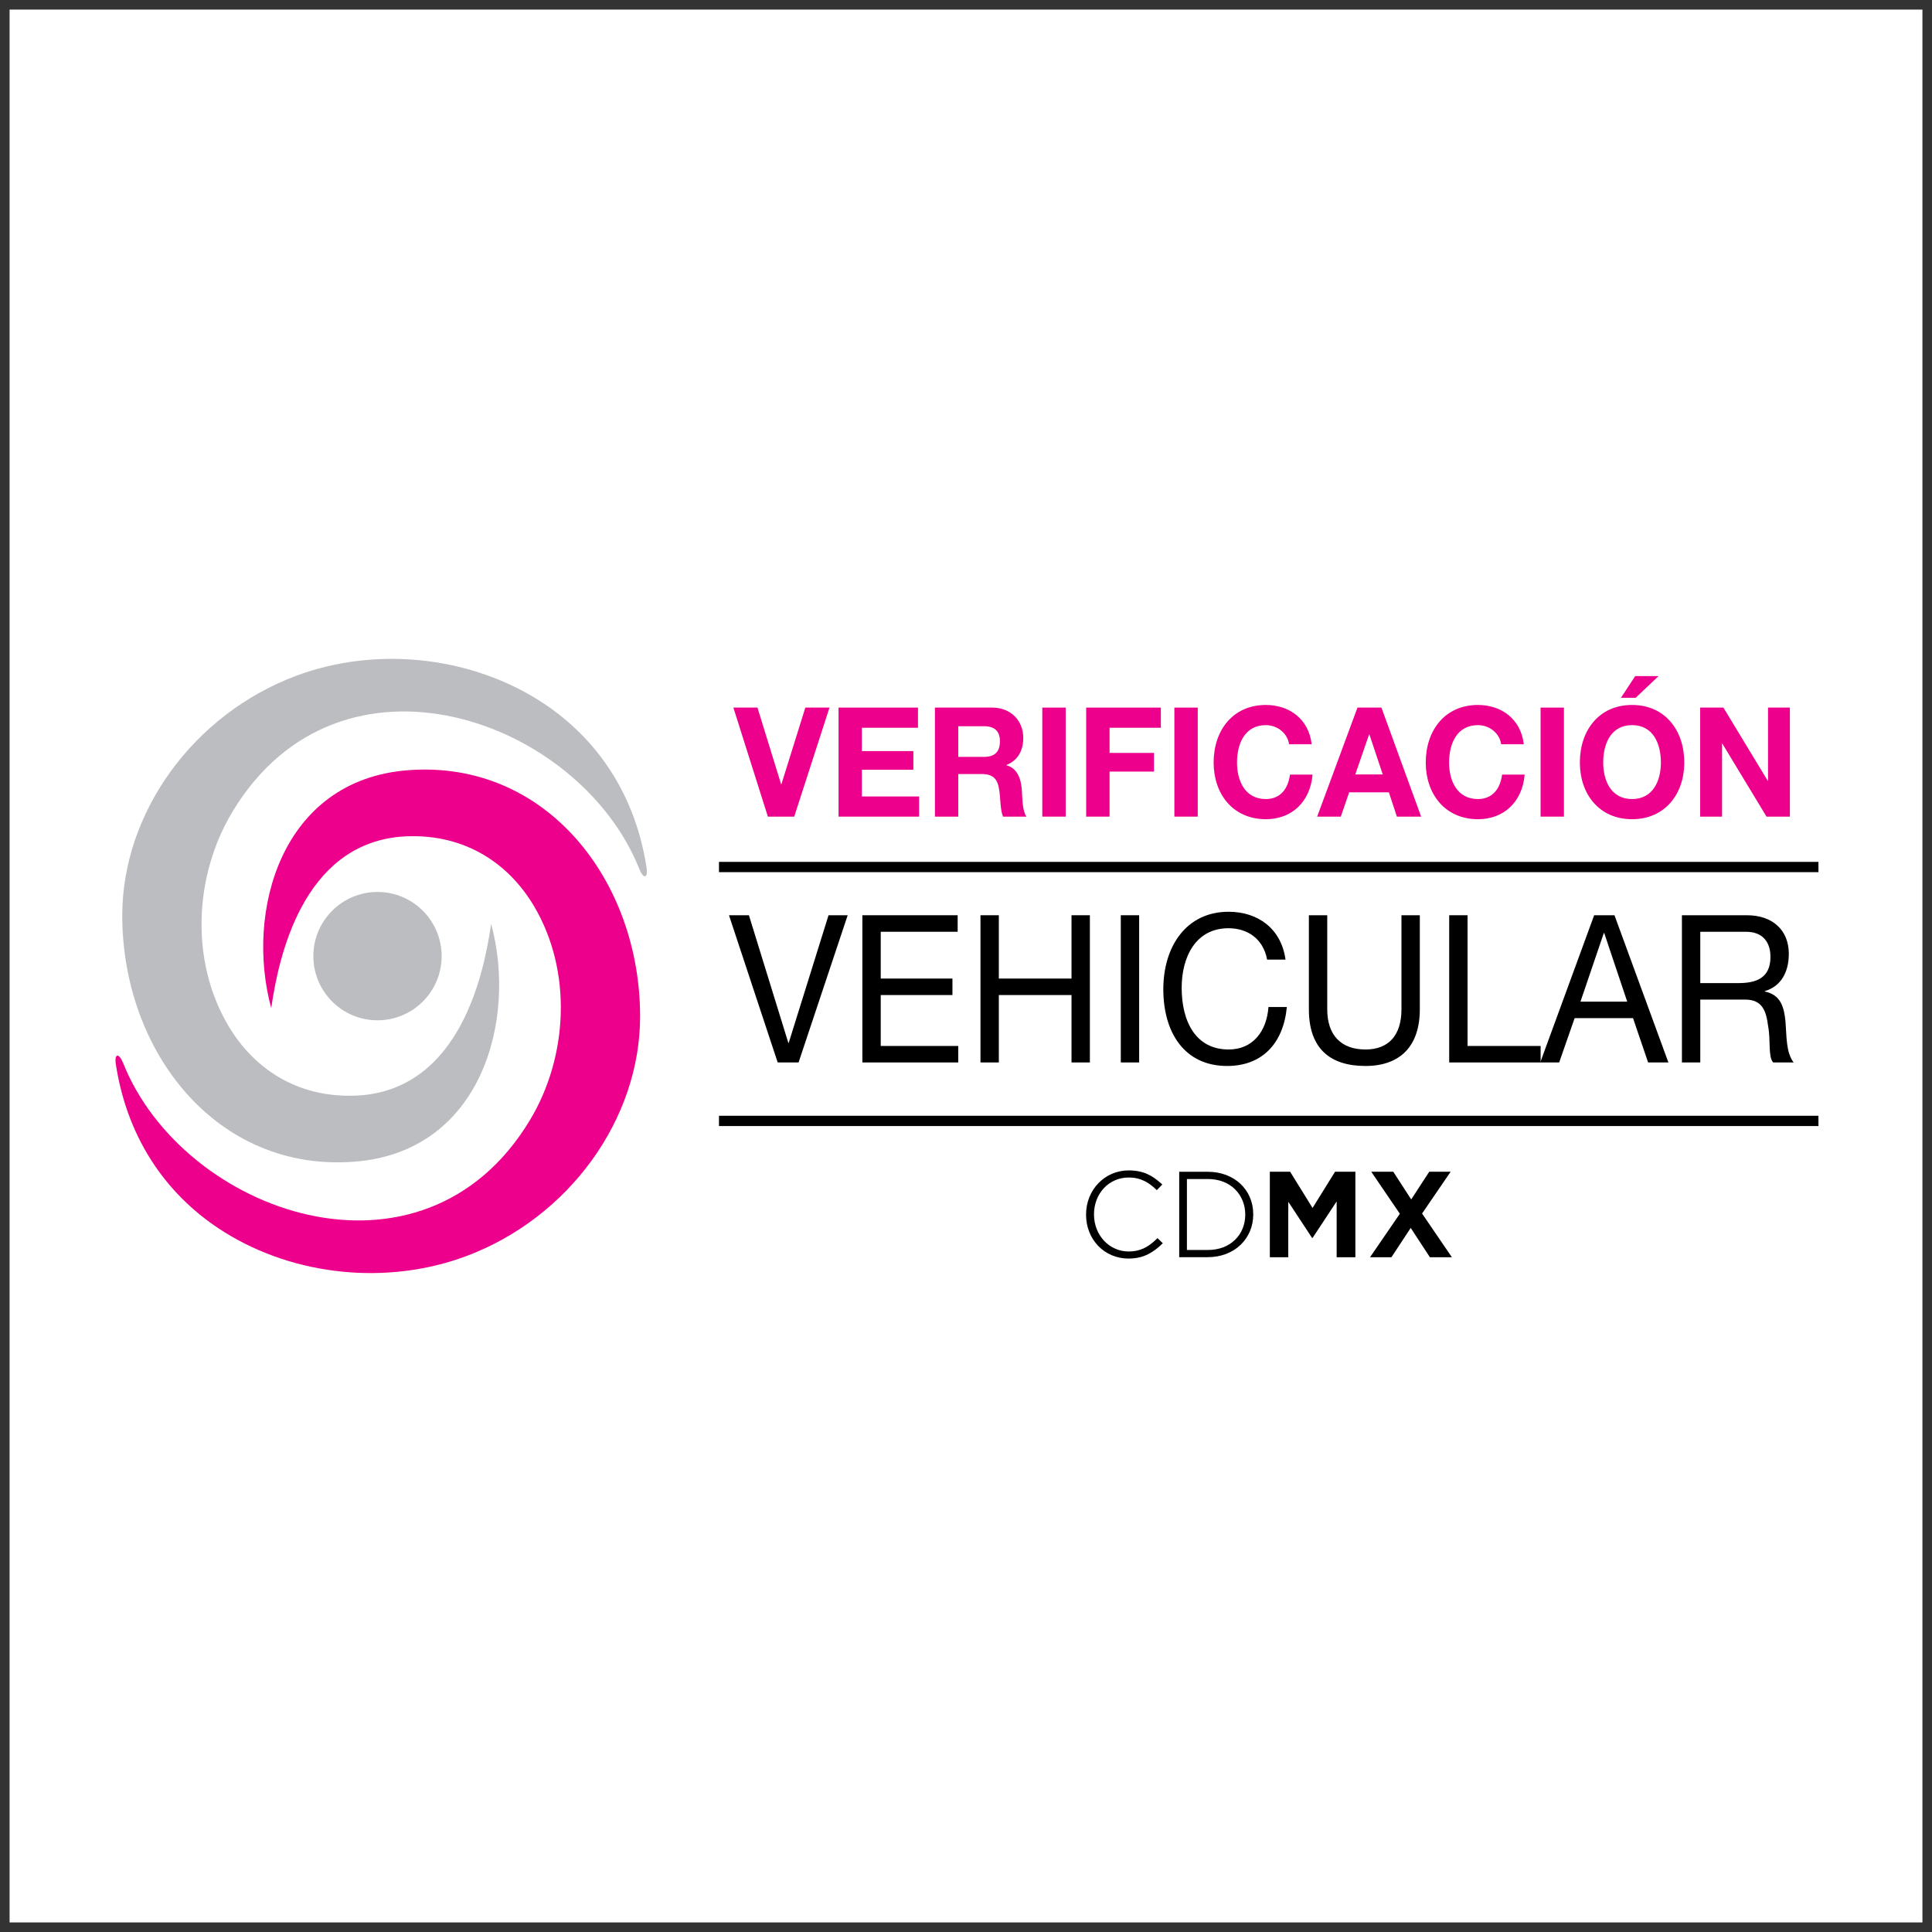 <?xml version="1.0" encoding="UTF-8"?>
<svg xmlns="http://www.w3.org/2000/svg" xmlns:xlink="http://www.w3.org/1999/xlink" width="201.42pt" height="201.42pt" viewBox="0 0 201.42 201.42" version="1.1">
<rect x="0" y="0" width="201.42" height="201.42" fill="#333333" stroke="none"/>
<g id="surface1">
<path style=" stroke:none;fill-rule:evenodd;fill:rgb(100%,100%,100%);fill-opacity:1;" d="M 1 1 L 200.422 1 L 200.422 200.422 L 1 200.422 Z M 1 1 "/>
<path style=" stroke:none;fill-rule:nonzero;fill:rgb(92.549%,0%,54.903%);fill-opacity:1;" d="M 86.477 73.77 L 83.961 73.77 L 81.465 81.762 L 81.434 81.762 L 78.969 73.77 L 76.457 73.77 L 80.055 85.137 L 82.801 85.137 Z M 86.477 73.77 "/>
<path style=" stroke:none;fill-rule:nonzero;fill:rgb(92.549%,0%,54.903%);fill-opacity:1;" d="M 87.422 85.137 L 95.824 85.137 L 95.824 83.035 L 89.855 83.035 L 89.855 80.25 L 95.223 80.25 L 95.223 78.305 L 89.855 78.305 L 89.855 75.871 L 95.703 75.871 L 95.703 73.77 L 87.422 73.77 Z M 87.422 85.137 "/>
<path style=" stroke:none;fill-rule:nonzero;fill:rgb(92.549%,0%,54.903%);fill-opacity:1;" d="M 97.469 85.137 L 99.902 85.137 L 99.902 80.695 L 102.34 80.695 C 103.562 80.695 104.012 81.219 104.184 82.414 C 104.309 83.32 104.277 84.418 104.57 85.137 L 107.008 85.137 C 106.57 84.5 106.586 83.164 106.539 82.445 C 106.465 81.301 106.121 80.105 104.93 79.785 L 104.93 79.754 C 106.152 79.246 106.68 78.242 106.68 76.906 C 106.68 75.184 105.426 73.77 103.441 73.77 L 97.469 73.77 Z M 99.902 75.711 L 102.57 75.711 C 103.656 75.711 104.246 76.188 104.246 77.285 C 104.246 78.434 103.656 78.91 102.57 78.91 L 99.902 78.91 Z M 99.902 75.711 "/>
<path style=" stroke:none;fill-rule:nonzero;fill:rgb(92.549%,0%,54.903%);fill-opacity:1;" d="M 108.664 85.137 L 111.102 85.137 L 111.102 73.77 L 108.664 73.77 Z M 108.664 85.137 "/>
<path style=" stroke:none;fill-rule:nonzero;fill:rgb(92.549%,0%,54.903%);fill-opacity:1;" d="M 113.238 85.137 L 115.676 85.137 L 115.676 80.441 L 120.312 80.441 L 120.312 78.496 L 115.676 78.496 L 115.676 75.871 L 121.023 75.871 L 121.023 73.77 L 113.238 73.77 Z M 113.238 85.137 "/>
<path style=" stroke:none;fill-rule:nonzero;fill:rgb(92.549%,0%,54.903%);fill-opacity:1;" d="M 122.434 85.137 L 124.871 85.137 L 124.871 73.77 L 122.434 73.77 Z M 122.434 85.137 "/>
<path style=" stroke:none;fill-rule:nonzero;fill:rgb(92.549%,0%,54.903%);fill-opacity:1;" d="M 136.746 77.59 C 136.453 74.961 134.406 73.496 131.973 73.496 C 128.543 73.496 126.527 76.125 126.527 79.5 C 126.527 82.781 128.543 85.406 131.973 85.406 C 134.684 85.406 136.594 83.594 136.84 80.758 L 134.484 80.758 C 134.297 82.254 133.461 83.305 131.973 83.305 C 129.785 83.305 128.965 81.395 128.965 79.5 C 128.965 77.508 129.785 75.598 131.973 75.598 C 133.18 75.598 134.234 76.457 134.391 77.59 Z M 136.746 77.59 "/>
<path style=" stroke:none;fill-rule:nonzero;fill:rgb(92.549%,0%,54.903%);fill-opacity:1;" d="M 137.32 85.137 L 139.785 85.137 L 140.656 82.605 L 144.797 82.605 L 145.633 85.137 L 148.16 85.137 L 144.02 73.77 L 141.523 73.77 Z M 142.734 76.57 L 142.766 76.57 L 144.16 80.742 L 141.293 80.742 Z M 142.734 76.57 "/>
<path style=" stroke:none;fill-rule:nonzero;fill:rgb(92.549%,0%,54.903%);fill-opacity:1;" d="M 158.859 77.59 C 158.566 74.961 156.52 73.496 154.086 73.496 C 150.656 73.496 148.641 76.125 148.641 79.5 C 148.641 82.781 150.656 85.406 154.086 85.406 C 156.797 85.406 158.707 83.594 158.953 80.758 L 156.598 80.758 C 156.41 82.254 155.574 83.305 154.086 83.305 C 151.898 83.305 151.074 81.395 151.074 79.5 C 151.074 77.508 151.898 75.598 154.086 75.598 C 155.293 75.598 156.348 76.457 156.504 77.59 Z M 158.859 77.59 "/>
<path style=" stroke:none;fill-rule:nonzero;fill:rgb(92.549%,0%,54.903%);fill-opacity:1;" d="M 160.613 85.137 L 163.047 85.137 L 163.047 73.77 L 160.613 73.77 Z M 160.613 85.137 "/>
<path style=" stroke:none;fill-rule:nonzero;fill:rgb(92.549%,0%,54.903%);fill-opacity:1;" d="M 172.91 70.488 L 170.477 70.488 L 168.988 72.75 L 170.523 72.75 Z M 164.707 79.5 C 164.707 82.781 166.723 85.406 170.148 85.406 C 173.578 85.406 175.594 82.781 175.594 79.5 C 175.594 76.125 173.578 73.496 170.148 73.496 C 166.723 73.496 164.707 76.125 164.707 79.5 Z M 167.141 79.5 C 167.141 77.508 167.965 75.598 170.148 75.598 C 172.336 75.598 173.156 77.508 173.156 79.5 C 173.156 81.395 172.336 83.305 170.148 83.305 C 167.965 83.305 167.141 81.395 167.141 79.5 "/>
<path style=" stroke:none;fill-rule:nonzero;fill:rgb(92.549%,0%,54.903%);fill-opacity:1;" d="M 177.25 85.137 L 179.531 85.137 L 179.531 77.527 L 179.562 77.527 L 184.168 85.137 L 186.602 85.137 L 186.602 73.77 L 184.324 73.77 L 184.324 81.395 L 184.293 81.395 L 179.672 73.77 L 177.25 73.77 Z M 177.25 85.137 "/>
<path style=" stroke:none;fill-rule:nonzero;fill:rgb(0%,0%,0%);fill-opacity:1;" d="M 88.375 95.418 L 86.379 95.418 L 82.227 108.727 L 82.188 108.727 L 78.078 95.418 L 76 95.418 L 81.078 110.766 L 83.254 110.766 Z M 88.375 95.418 "/>
<path style=" stroke:none;fill-rule:nonzero;fill:rgb(0%,0%,0%);fill-opacity:1;" d="M 89.906 110.766 L 99.902 110.766 L 99.902 109.047 L 91.82 109.047 L 91.82 103.738 L 99.297 103.738 L 99.297 102.02 L 91.82 102.02 L 91.82 97.141 L 99.84 97.141 L 99.84 95.418 L 89.906 95.418 Z M 89.906 110.766 "/>
<path style=" stroke:none;fill-rule:nonzero;fill:rgb(0%,0%,0%);fill-opacity:1;" d="M 102.219 110.766 L 104.133 110.766 L 104.133 103.738 L 111.711 103.738 L 111.711 110.766 L 113.625 110.766 L 113.625 95.418 L 111.711 95.418 L 111.711 102.02 L 104.133 102.02 L 104.133 95.418 L 102.219 95.418 Z M 102.219 110.766 "/>
<path style=" stroke:none;fill-rule:nonzero;fill:rgb(0%,0%,0%);fill-opacity:1;" d="M 116.848 110.766 L 118.762 110.766 L 118.762 95.418 L 116.848 95.418 Z M 116.848 110.766 "/>
<path style=" stroke:none;fill-rule:nonzero;fill:rgb(0%,0%,0%);fill-opacity:1;" d="M 134.02 100.043 C 133.574 96.773 131.094 95.055 128.094 95.055 C 123.66 95.055 121.281 98.688 121.281 103.137 C 121.281 107.609 123.457 111.133 127.934 111.133 C 131.559 111.133 133.797 108.812 134.16 104.984 L 132.242 104.984 C 132.062 107.52 130.613 109.414 128.094 109.414 C 124.648 109.414 123.195 106.488 123.195 102.984 C 123.195 99.781 124.648 96.773 128.074 96.773 C 130.066 96.773 131.699 97.871 132.102 100.043 Z M 134.02 100.043 "/>
<path style=" stroke:none;fill-rule:nonzero;fill:rgb(0%,0%,0%);fill-opacity:1;" d="M 148.023 95.418 L 146.109 95.418 L 146.109 105.223 C 146.109 107.93 144.777 109.414 142.359 109.414 C 139.82 109.414 138.371 107.93 138.371 105.223 L 138.371 95.418 L 136.457 95.418 L 136.457 105.223 C 136.457 109.305 138.652 111.133 142.359 111.133 C 145.949 111.133 148.023 109.09 148.023 105.223 Z M 148.023 95.418 "/>
<path style=" stroke:none;fill-rule:nonzero;fill:rgb(0%,0%,0%);fill-opacity:1;" d="M 151.086 110.766 L 160.617 110.766 L 160.617 109.047 L 153 109.047 L 153 95.418 L 151.086 95.418 Z M 151.086 110.766 "/>
<path style=" stroke:none;fill-rule:nonzero;fill:rgb(0%,0%,0%);fill-opacity:1;" d="M 160.578 110.766 L 162.551 110.766 L 164.164 106.145 L 170.25 106.145 L 171.824 110.766 L 173.938 110.766 L 168.316 95.418 L 166.199 95.418 Z M 167.207 97.27 L 167.246 97.27 L 169.645 104.426 L 164.77 104.426 Z M 167.207 97.27 "/>
<path style=" stroke:none;fill-rule:nonzero;fill:rgb(0%,0%,0%);fill-opacity:1;" d="M 177.262 102.492 L 177.262 97.141 L 182.02 97.141 C 183.812 97.141 184.578 98.258 184.578 99.762 C 184.578 101.996 183.047 102.492 181.254 102.492 Z M 175.348 110.766 L 177.262 110.766 L 177.262 104.211 L 181.938 104.211 C 183.793 104.211 184.137 105.48 184.336 106.984 C 184.617 108.488 184.316 110.145 184.859 110.766 L 186.996 110.766 C 186.191 109.715 186.27 108.039 186.148 106.531 C 186.008 105.027 185.668 103.715 183.992 103.371 L 183.992 103.328 C 185.727 102.812 186.492 101.289 186.492 99.438 C 186.492 96.988 184.82 95.418 182.121 95.418 L 175.348 95.418 Z M 175.348 110.766 "/>
<path style=" stroke:none;fill-rule:evenodd;fill:rgb(0%,0%,0%);fill-opacity:1;" d="M 74.957 89.855 L 189.582 89.855 L 189.582 90.926 L 74.957 90.926 Z M 74.957 89.855 "/>
<path style=" stroke:none;fill-rule:evenodd;fill:rgb(0%,0%,0%);fill-opacity:1;" d="M 74.957 116.324 L 189.582 116.324 L 189.582 117.395 L 74.957 117.395 Z M 74.957 116.324 "/>
<path style=" stroke:none;fill-rule:evenodd;fill:rgb(0%,0%,0%);fill-opacity:1;" d="M 145.941 126.539 L 142.957 122.156 L 145.254 122.156 L 147.125 125.047 L 149.008 122.156 L 151.238 122.156 L 148.258 126.516 L 151.367 131.074 L 149.074 131.074 L 147.074 128.016 L 145.062 131.074 L 142.832 131.074 Z M 132.387 122.156 L 134.5 122.156 L 136.84 125.934 L 139.188 122.156 L 141.305 122.156 L 141.305 131.074 L 139.352 131.074 L 139.352 125.254 L 136.84 129.062 L 136.793 129.062 L 134.309 125.289 L 134.309 131.074 L 132.387 131.074 Z M 125.926 131.066 L 122.938 131.066 L 122.938 122.164 L 125.926 122.164 C 128.668 122.164 130.656 124.027 130.656 126.59 L 130.656 126.617 C 130.656 127.844 130.188 128.965 129.336 129.781 C 128.473 130.609 127.262 131.066 125.926 131.066 Z M 123.742 130.316 L 125.926 130.316 C 127.078 130.316 128.062 129.945 128.773 129.242 C 129.453 128.574 129.824 127.652 129.824 126.641 L 129.824 126.617 C 129.824 125.609 129.453 124.684 128.773 124.004 C 128.059 123.293 127.074 122.918 125.926 122.918 L 123.742 122.918 Z M 117.648 131.211 C 116.426 131.211 115.301 130.734 114.48 129.879 C 113.672 129.031 113.227 127.883 113.227 126.641 L 113.227 126.617 C 113.227 124.043 115.18 122.02 117.668 122.02 C 119.25 122.02 120.191 122.59 121.117 123.438 L 121.176 123.492 L 120.605 124.078 L 120.547 124.027 C 119.398 122.91 118.441 122.762 117.66 122.762 C 116.668 122.762 115.758 123.156 115.086 123.867 C 114.422 124.578 114.055 125.547 114.055 126.59 L 114.055 126.617 C 114.055 128.773 115.645 130.473 117.668 130.473 C 118.801 130.473 119.66 130.082 120.625 129.129 L 120.676 129.078 L 121.227 129.613 C 121.227 129.613 121.168 129.668 121.168 129.668 C 119.789 131.023 118.613 131.211 117.648 131.211 "/>
<path style=" stroke:none;fill-rule:evenodd;fill:rgb(73.334%,74.118%,75.294%);fill-opacity:1;" d="M 39.355 92.992 C 43.051 92.992 46.043 95.988 46.043 99.684 C 46.043 103.375 43.051 106.371 39.355 106.371 C 35.66 106.371 32.668 103.375 32.668 99.684 C 32.668 95.988 35.66 92.992 39.355 92.992 Z M 56.074 72.945 C 61.801 76.52 66.137 82.332 67.398 90.391 C 67.594 91.66 67.062 91.637 66.645 90.582 C 60.41 74.938 35.457 66.012 24.242 84.617 C 20.246 91.242 19.801 100.141 23.785 106.902 C 26.586 111.66 31.43 114.68 37.738 114.184 C 47.941 113.266 50.438 101.648 51.203 96.309 C 53.93 106.34 50.199 120.074 36.98 121.109 C 22.566 122.242 12.746 109.613 12.746 95.434 C 12.746 84.73 20.156 74.441 30.922 70.438 C 39.055 67.414 48.699 68.352 56.074 72.945 "/>
<path style=" stroke:none;fill-rule:evenodd;fill:rgb(92.549%,0%,54.903%);fill-opacity:1;" d="M 23.41 128.465 C 17.68 124.895 13.348 119.078 12.086 111.02 C 11.887 109.75 12.418 109.777 12.836 110.828 C 19.074 126.477 44.023 135.398 55.238 116.793 C 59.234 110.168 59.68 101.27 55.699 94.512 C 52.895 89.754 48.051 86.734 41.742 87.23 C 31.539 88.148 29.043 99.762 28.277 105.105 C 25.551 95.07 29.281 81.34 42.5 80.301 C 56.914 79.168 66.734 91.797 66.734 105.977 C 66.734 116.68 59.324 126.969 48.562 130.973 C 40.426 134 30.781 133.062 23.41 128.465 "/>
</g>
</svg>
